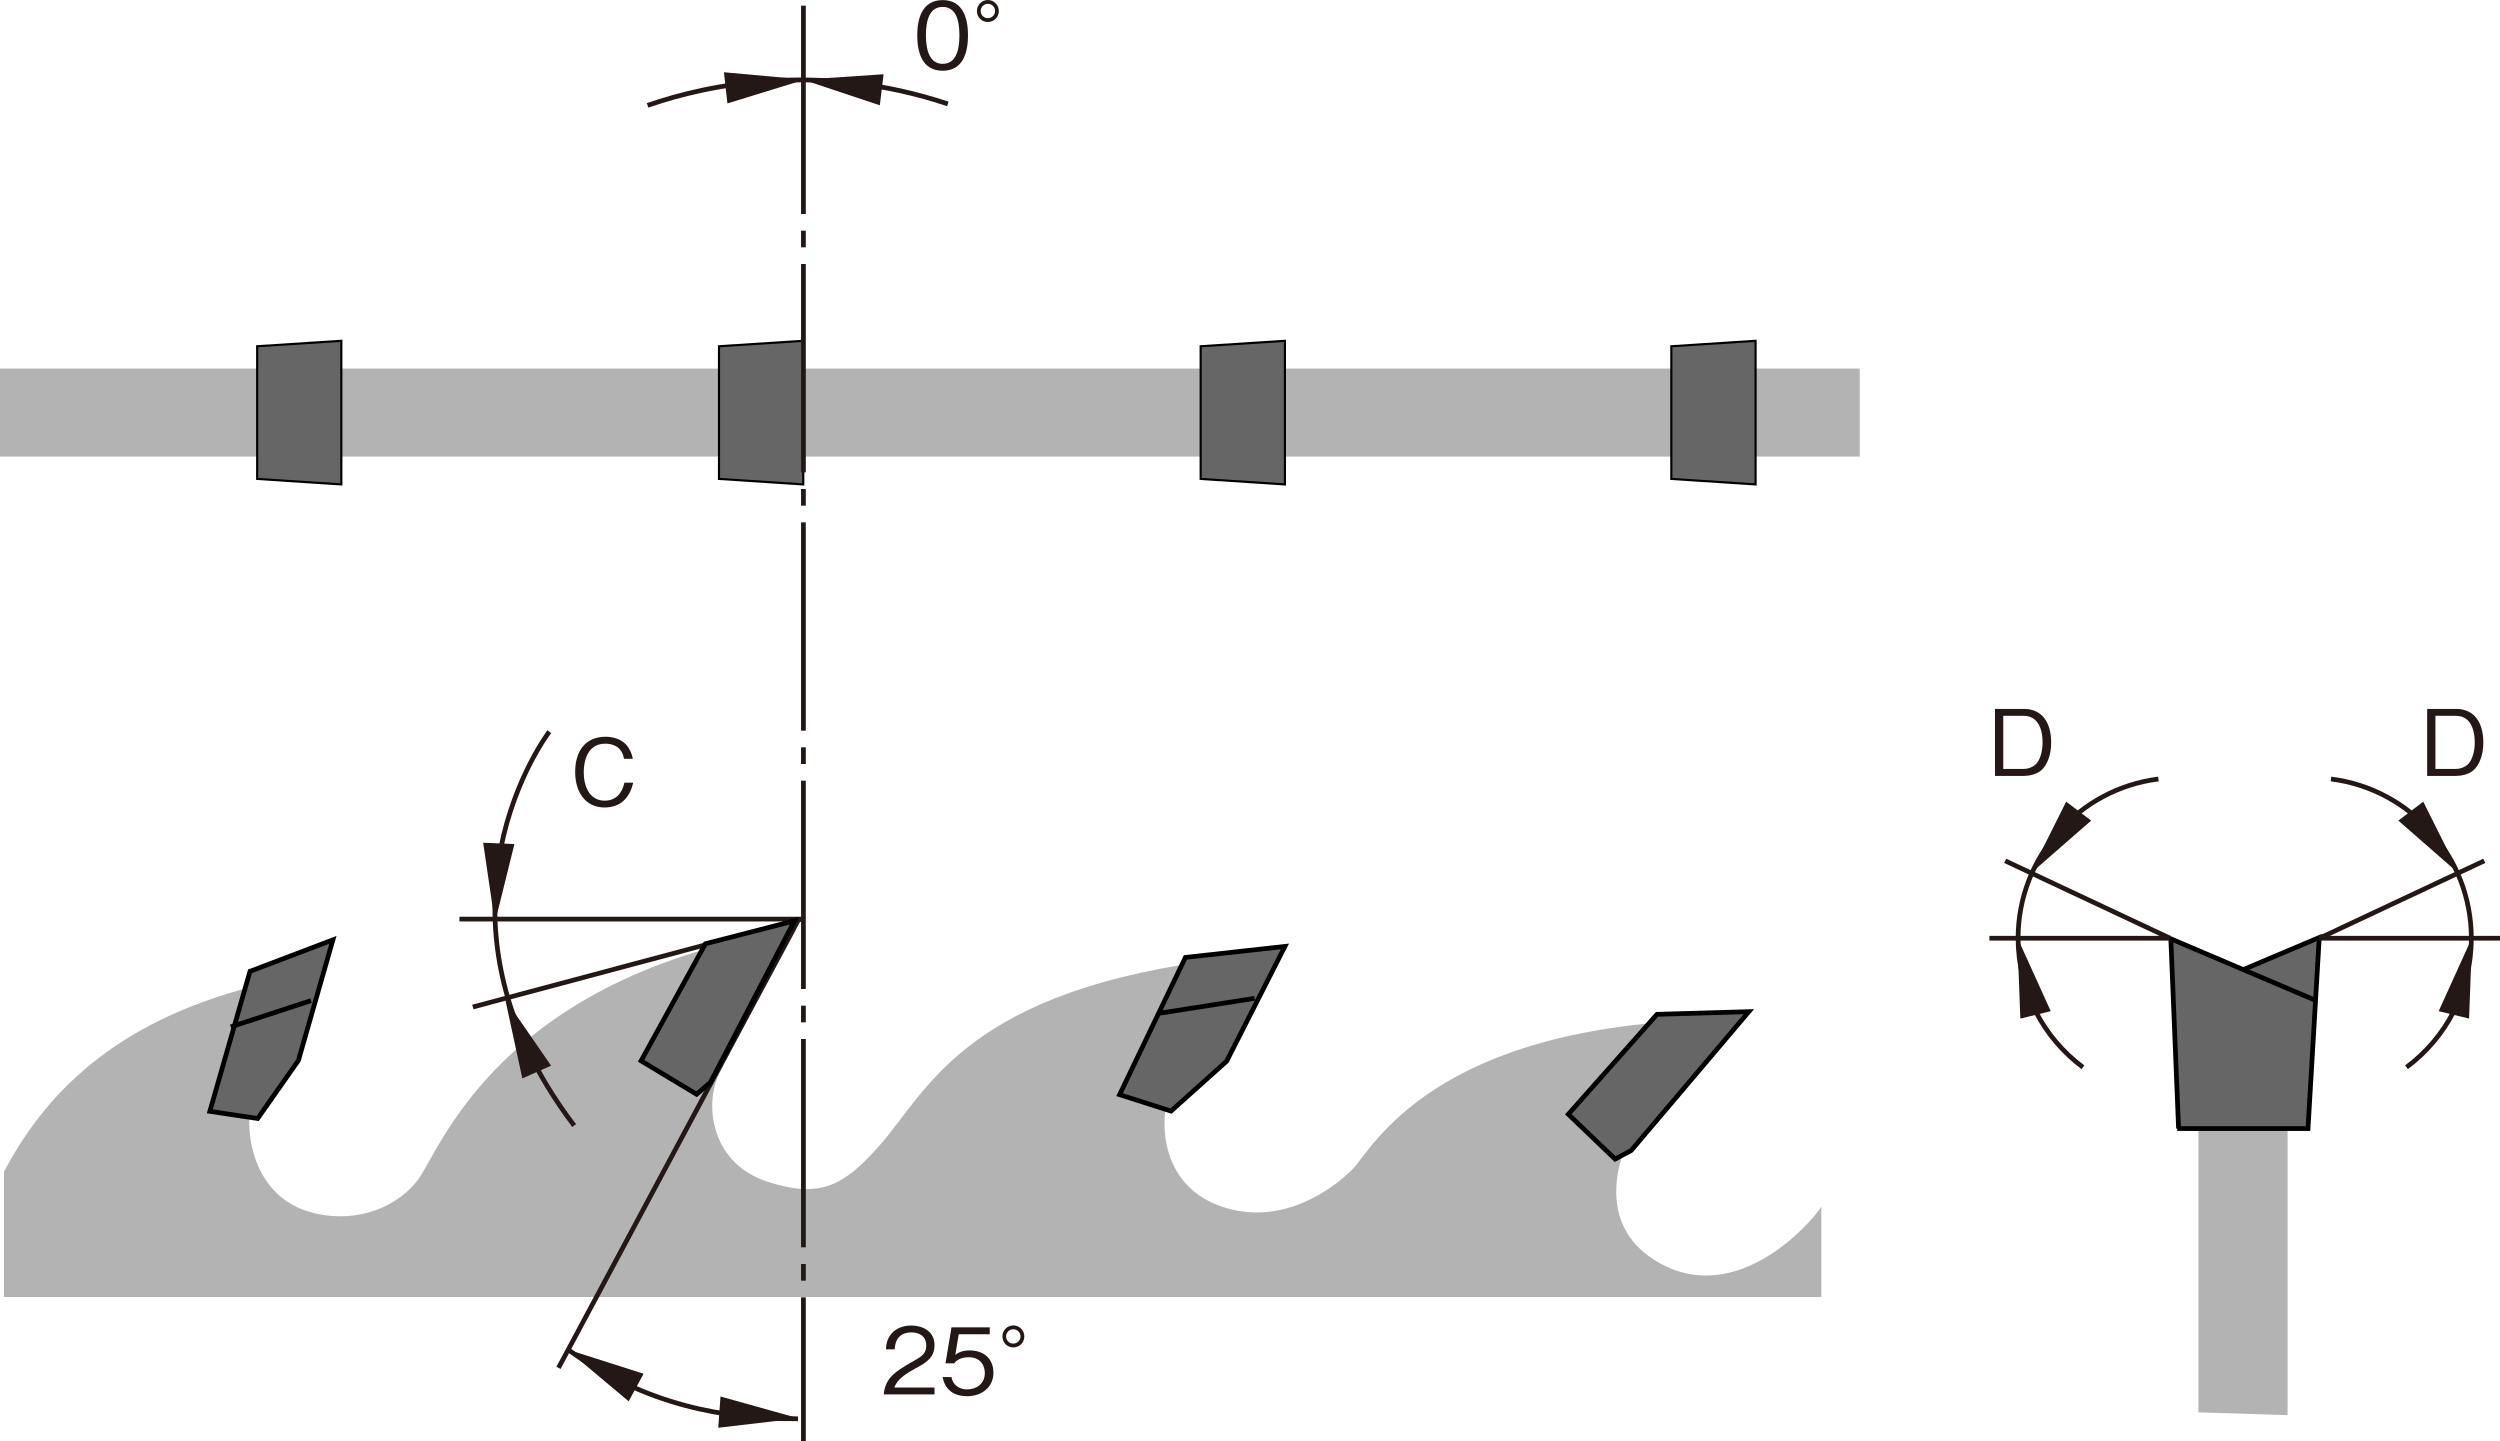 <?xml version="1.0" encoding="UTF-8"?>
<svg xmlns="http://www.w3.org/2000/svg" width="300" height="172.92" viewBox="0 0 300 172.92">
  <defs>
    <style>
      .cls-1 {
        stroke-width: .26px;
      }

      .cls-1, .cls-2 {
        fill: #666;
        stroke: #000;
      }

      .cls-3, .cls-2, .cls-4 {
        stroke-width: .57px;
      }

      .cls-3, .cls-4 {
        fill: none;
        stroke: #231815;
      }

      .cls-5 {
        fill: #231815;
      }

      .cls-5, .cls-6 {
        stroke-width: 0px;
      }

      .cls-4 {
        stroke-dasharray: 0 0 0 0 25 2 2 2;
      }

      .cls-6 {
        fill: #b3b3b3;
      }
    </style>
  </defs>
  <g>
    <path class="cls-5" d="M72.55,96.9c-2.31,0-3.53-1.87-3.53-4.27s1.15-4.22,3.65-4.22c.54,0,1.95.11,2.72,1.27.37.56.49,1.07.55,1.38h-1.06c-.24-1.48-1.38-1.82-2.24-1.82-2.44,0-2.59,2.67-2.59,3.43-.01,1.55.62,3.41,2.51,3.41s2.27-1.75,2.37-2.16h1.06c-.39,1.67-1.4,2.98-3.45,2.98Z"/>
    <g>
      <path class="cls-5" d="M113.12,8.49c-2.47,0-3.05-2.22-3.05-4.24s.58-4.24,3.05-4.24,3.04,2.24,3.04,4.24-.57,4.24-3.04,4.24ZM113.12.83c-1.58,0-2.01,1.61-2.01,3.41s.46,3.42,2.01,3.42,2.01-1.54,2.01-3.42-.45-3.41-2.01-3.41Z"/>
      <path class="cls-5" d="M119.86,1.32c0,.74-.58,1.32-1.32,1.32s-1.31-.58-1.31-1.32.6-1.32,1.31-1.32,1.32.58,1.32,1.32ZM117.68,1.32c0,.49.39.86.86.86s.87-.37.87-.86-.4-.86-.87-.86-.86.38-.86.86Z"/>
    </g>
  </g>
  <g>
    <path class="cls-5" d="M244.94,92.45c-.56.48-1.46.66-2.07.66h-3.47v-8.04h3.47c2.2,0,3.27,1.65,3.27,4.04,0,1.52-.49,2.71-1.2,3.34ZM242.85,85.9h-2.46v6.37h2.46c.66,0,1.26-.33,1.52-.64.44-.49.74-1.43.74-2.55,0-1.31-.4-3.18-2.26-3.18Z"/>
    <path class="cls-5" d="M296.8,92.45c-.56.48-1.46.66-2.07.66h-3.47v-8.04h3.47c2.2,0,3.27,1.65,3.27,4.04,0,1.52-.49,2.71-1.2,3.34ZM294.71,85.9h-2.46v6.37h2.46c.66,0,1.26-.33,1.52-.64.44-.49.74-1.43.74-2.55,0-1.31-.4-3.18-2.26-3.18Z"/>
  </g>
  <polyline class="cls-6" points="274.51 169.82 274.51 118.78 263.81 118.78 263.81 169.48"/>
  <polyline class="cls-2" points="263.14 118.91 278.31 112.5 276.96 135.43 261.27 135.43"/>
  <polyline class="cls-2" points="277.76 120 260.5 112.66 261.43 135.42"/>
  <path class="cls-3" d="M249.95,128.07c-4.72-3.51-7.78-9.14-7.78-15.47,0-9.82,7.35-17.93,16.84-19.12"/>
  <polyline class="cls-3" points="238.73 112.59 260.41 112.59 240.62 103.3"/>
  <polygon class="cls-5" points="243.6 104.88 250.94 98.47 247.94 96.2 243.6 104.88"/>
  <polygon class="cls-5" points="242.08 112.5 242.44 122.23 246.09 121.34 242.08 112.5"/>
  <path class="cls-3" d="M288.78,128.07c4.72-3.51,7.78-9.14,7.78-15.47,0-9.82-7.35-17.93-16.84-19.12"/>
  <polyline class="cls-3" points="300 112.59 278.32 112.59 298.11 103.3"/>
  <polygon class="cls-5" points="295.13 104.88 287.8 98.47 290.79 96.2 295.13 104.88"/>
  <polygon class="cls-5" points="296.65 112.5 296.29 122.23 292.64 121.34 296.65 112.5"/>
  <path class="cls-6" d="M218.56,155.64H.48v-15.04c4.75-8.98,12.93-17.95,30.22-22.31,0,0-.7,12.67-.79,15.84-.13,4.75,1.98,9.63,6.99,11.22,5.02,1.58,10.29,0,13.2-3.7,2.63-3.35,9.58-24.59,45.47-30.13,0,0-8.71,15.95-9.45,17.73-1.58,3.83-.53,10.43,5.94,12.54,6.45,2.11,9.27.45,13.54-4.4,5.81-6.6,10.29-18.74,41.89-22.39,0,0-6.76,14.54-7.39,16.89-.92,3.43-.53,10.56,6.6,12.93,7.13,2.38,13.2-2.11,15.57-4.48s9.58-17.46,44.15-17.99l-10.82,13.99s-5.54,10.29,3.69,15.31c9.24,5.01,17.95-4.75,19.27-6.86v10.87Z"/>
  <polyline class="cls-3" points="55.13 110.29 96.2 110.29 56.74 120.84"/>
  <polygon class="cls-5" points="59.39 110.73 61.73 101.29 57.98 101.13 59.39 110.73"/>
  <polygon class="cls-5" points="60.62 119.89 62.68 129.41 66.13 127.88 60.62 119.89"/>
  <path class="cls-3" d="M65.92,87.8s-16.52,21.57,2.98,47.27"/>
  <polygon class="cls-2" points="25.18 133.36 30 116.56 39.95 112.78 35.81 127.25 30.92 134.22 25.18 133.36"/>
  <line class="cls-2" x1="27.69" y1="123.23" x2="37.33" y2="120.07"/>
  <polygon class="cls-2" points="134.35 131.36 142.25 114.89 154.19 113.57 147.2 127.34 140.52 133.33 134.35 131.36"/>
  <line class="cls-2" x1="139.18" y1="121.58" x2="150.55" y2="119.8"/>
  <rect class="cls-6" y="44.23" width="223.17" height="10.56"/>
  <polygon class="cls-1" points="40.96 58.13 30.86 57.47 30.86 41.55 40.96 40.9 40.96 58.13"/>
  <polygon class="cls-1" points="96.39 58.13 86.28 57.47 86.28 41.55 96.39 40.9 96.39 58.13"/>
  <polygon class="cls-1" points="154.19 58.13 144.08 57.47 144.08 41.55 154.19 40.9 154.19 58.13"/>
  <polygon class="cls-1" points="210.67 58.13 200.56 57.47 200.56 41.55 210.67 40.9 210.67 58.13"/>
  <line class="cls-4" x1="96.41" y1=".68" x2="96.41" y2="172.92"/>
  <polygon class="cls-5" points="96.34 9.56 105.58 12.64 106.03 8.91 96.34 9.56"/>
  <polygon class="cls-5" points="96.57 9.55 86.87 8.67 87.29 12.41 96.57 9.55"/>
  <path class="cls-3" d="M77.71,12.65c7.48-2.61,20.83-5.25,36.03-.18"/>
  <g>
    <path class="cls-5" d="M106.05,167.32c.17-1.92,1.34-2.72,3.36-3.87,1.2-.68,1.74-.98,1.74-1.99,0-1.27-1.04-1.57-1.78-1.57-1.9,0-1.98,1.6-2.01,2.03h-1.05c.03-.46.08-1.24.72-1.94.76-.85,1.92-.92,2.31-.92,1.15,0,2.8.53,2.8,2.35,0,1.42-.83,2.03-2.3,2.81-2.03,1.08-2.3,1.77-2.52,2.28h4.82v.83h-6.09Z"/>
    <path class="cls-5" d="M116.04,167.54c-1.74,0-2.68-.92-2.92-2.29h1.05c.17.96.96,1.48,1.87,1.48,1.14,0,2.14-.68,2.14-1.97,0-.37-.13-1.89-1.95-1.89-.49,0-1.28.12-1.73.73h-1.04l.72-4.32h4.59v.83h-3.72l-.41,2.46c.29-.2.75-.52,1.72-.52,1.64,0,2.85.94,2.85,2.7s-1.46,2.8-3.17,2.8Z"/>
    <path class="cls-5" d="M122.92,160.37c0,.74-.58,1.32-1.32,1.32s-1.31-.58-1.31-1.32.6-1.32,1.31-1.32,1.32.58,1.32,1.32ZM120.73,160.37c0,.49.39.86.86.86s.87-.37.87-.86-.4-.86-.87-.86-.86.38-.86.86Z"/>
  </g>
  <polygon class="cls-5" points="95.83 170.2 86.46 167.58 86.19 171.33 95.83 170.2"/>
  <polygon class="cls-5" points="67.98 161.9 75.44 168.16 77.23 164.85 67.98 161.9"/>
  <path class="cls-3" d="M95.76,170.25c-8.69.08-18.31-1.58-27.61-8.31"/>
  <line class="cls-3" x1="95.78" y1="110.43" x2="67.02" y2="164.14"/>
  <polygon class="cls-2" points="76.93 127.3 84.65 113.25 95.33 110.5 85.25 129.88 83.59 131.31 76.93 127.3"/>
  <polygon class="cls-2" points="188.2 133.71 198.84 121.72 209.86 121.4 195.74 138.06 193.81 139.09 188.2 133.71"/>
</svg>